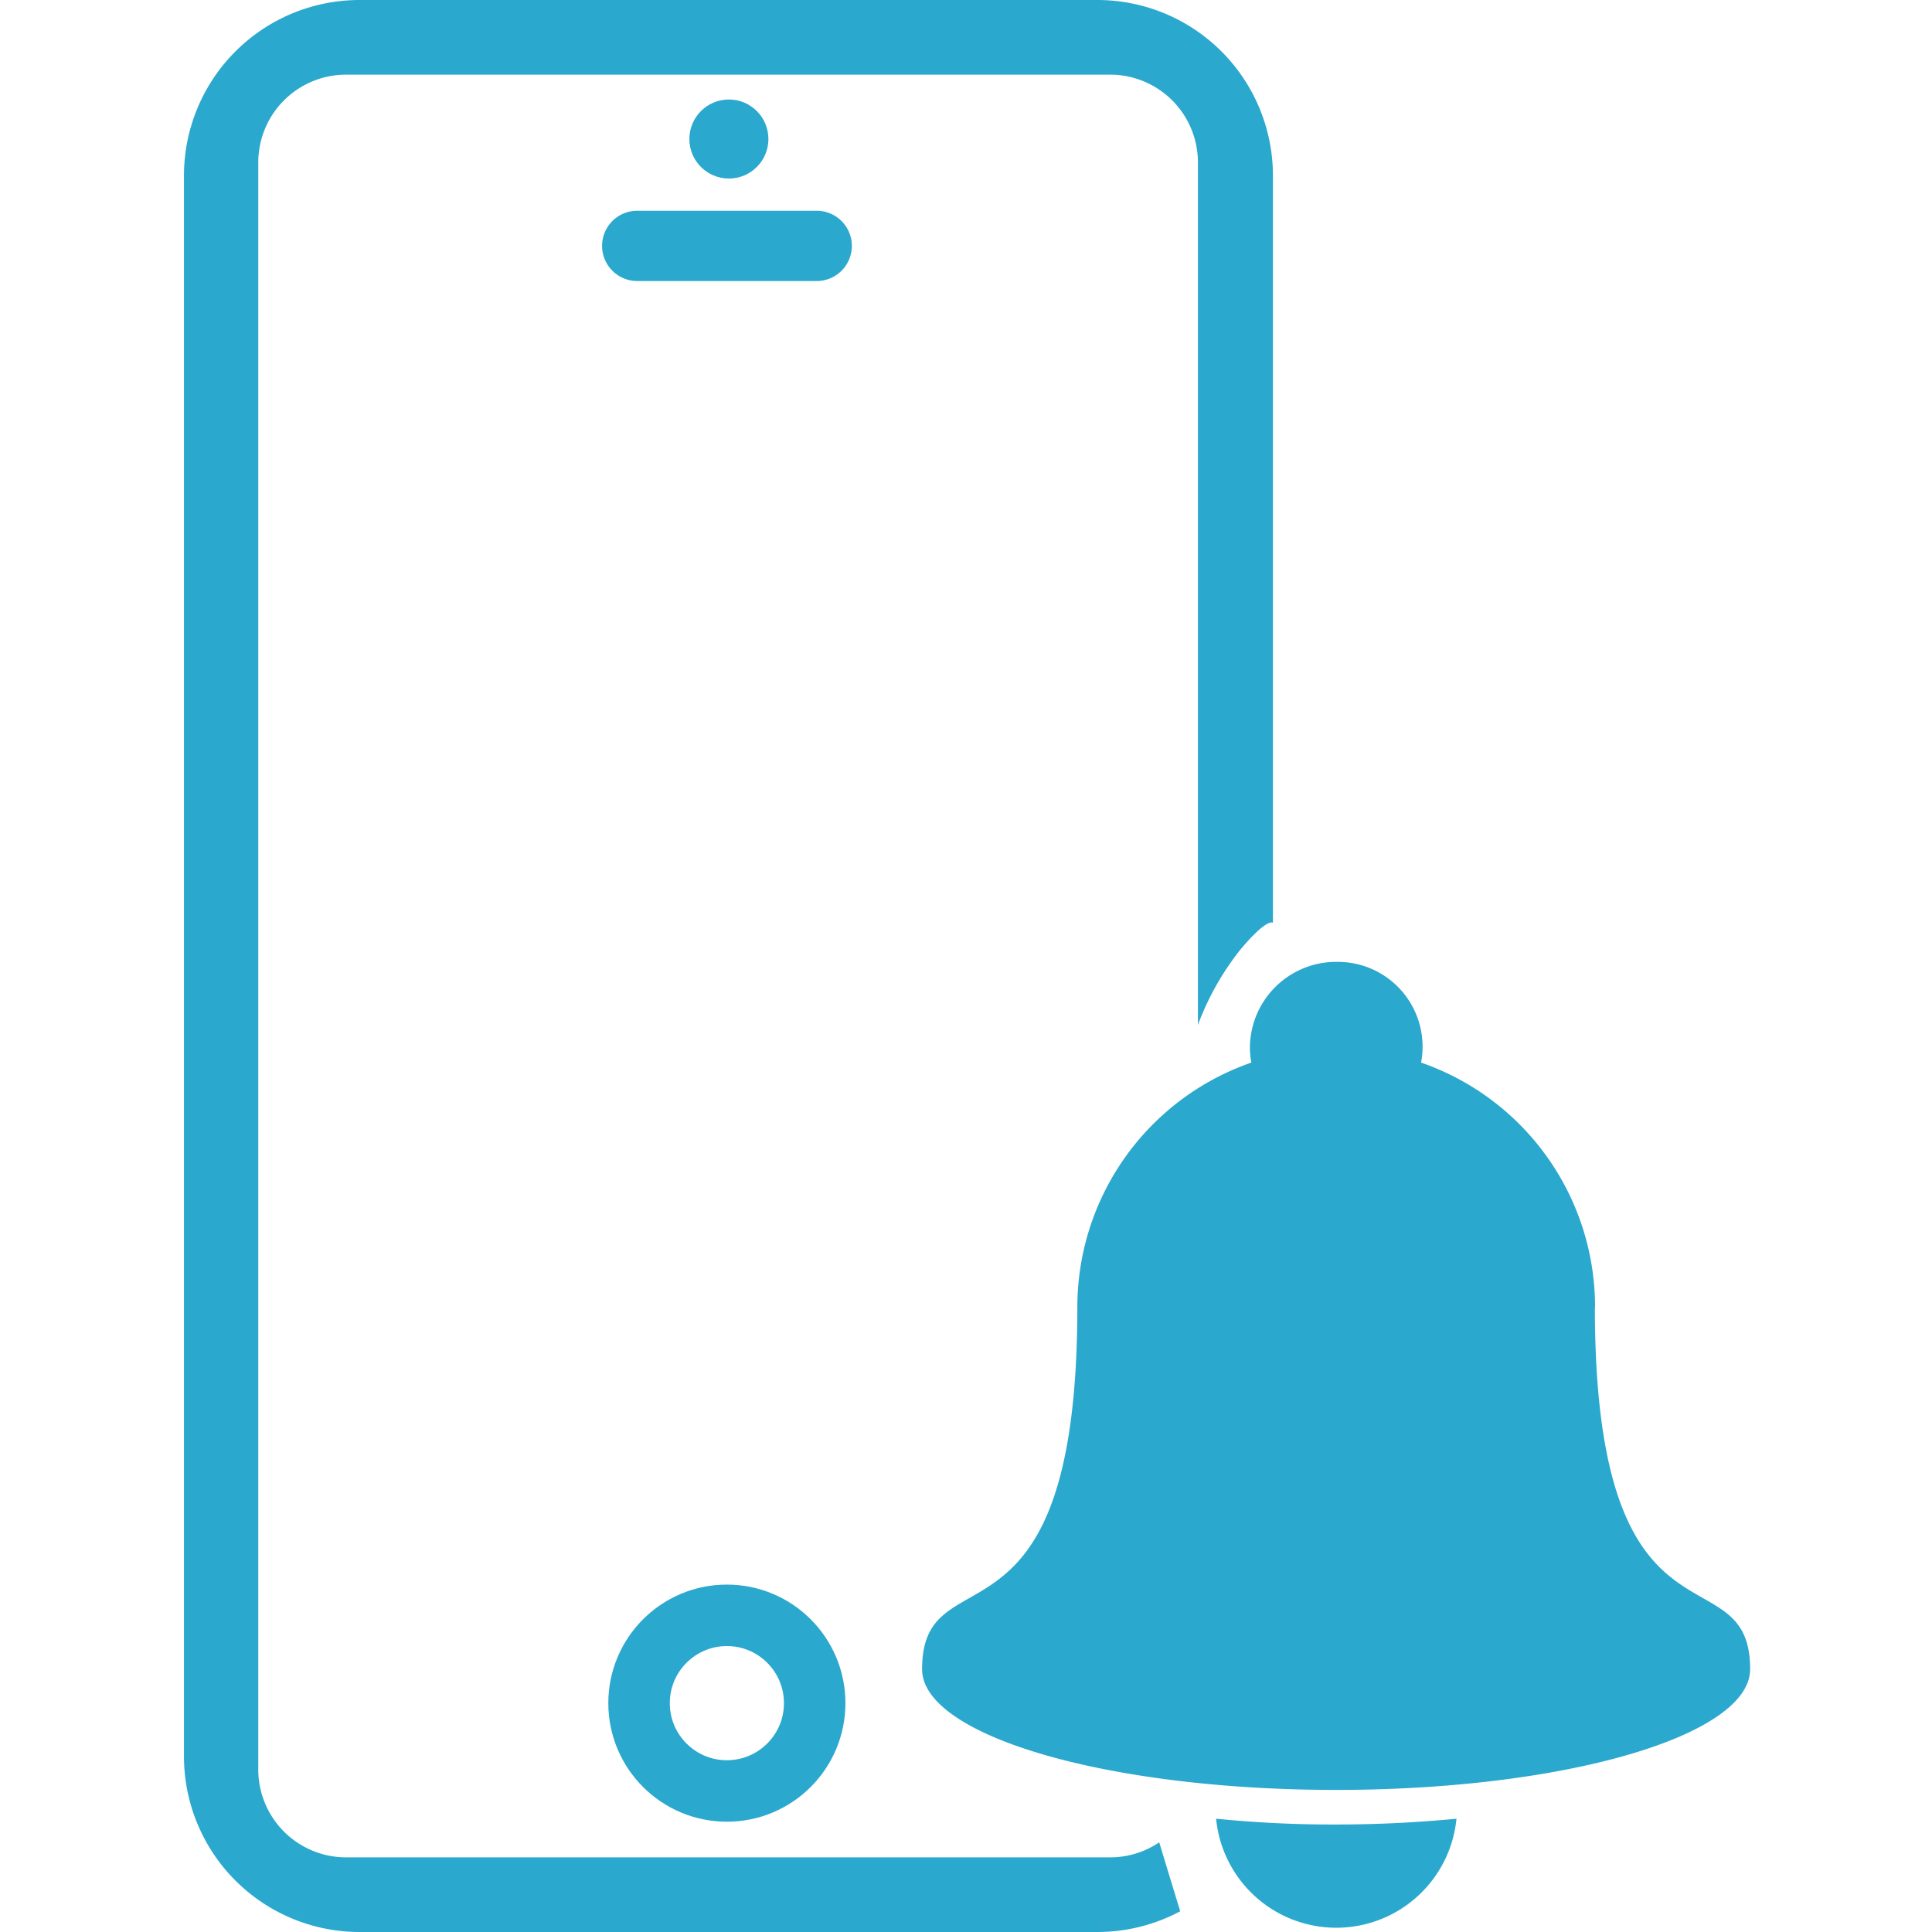 <svg id="Layer_1" data-name="Layer 1" xmlns="http://www.w3.org/2000/svg" viewBox="0 0 220 220"><defs><style>.cls-1{fill:#2aa8cd;}.cls-2{fill:none;stroke:#2aa8cd;stroke-miterlimit:10;stroke-width:7px;}</style></defs><path class="cls-1" d="M132,209.79a9.93,9.93,0,0,1-5.59,1.71h-87a10,10,0,0,1-10-10V18.5a10,10,0,0,1,10-10h87a10,10,0,0,1,10,10v98.21a31.29,31.29,0,0,1,4.82-8.56c3.13-3.73,3.72-3.06,3.72-3.06V20a20,20,0,0,0-20-20h-84a20,20,0,0,0-20,20V200a20,20,0,0,0,20,20h84a20,20,0,0,0,9.44-2.36Z"/><circle class="cls-2" cx="82.77" cy="193.94" r="10"/><circle class="cls-1" cx="83" cy="15.83" r="4.5"/><path class="cls-1" d="M72.56,24H93a4,4,0,0,1,4,4h0a4,4,0,0,1-4,4H72.56a4,4,0,0,1-4-4h0A4,4,0,0,1,72.56,24Z"/><g id="_756-bell-selected_2x.png" data-name=" 756-bell-selected 2x.png"><path class="cls-1" d="M138.48,207.1a13.75,13.75,0,0,0,27.37,0c-4.36.42-8.94.66-13.68.66A133.9,133.9,0,0,1,138.48,207.1Zm43.15-58.26A29.44,29.44,0,0,0,161.82,121a9.66,9.66,0,0,0-7.67-11.3,10.12,10.12,0,0,0-2-.17,9.82,9.82,0,0,0-9.82,9.82h0a10.13,10.13,0,0,0,.16,1.65,29.47,29.47,0,0,0-19.81,27.82c0,41.25-17.68,27.5-17.68,41.25,0,7.59,21.11,13.75,47.15,13.75s47.14-6.16,47.14-13.75c0-13.75-17.68,0-17.68-41.25Z"/></g></svg>
